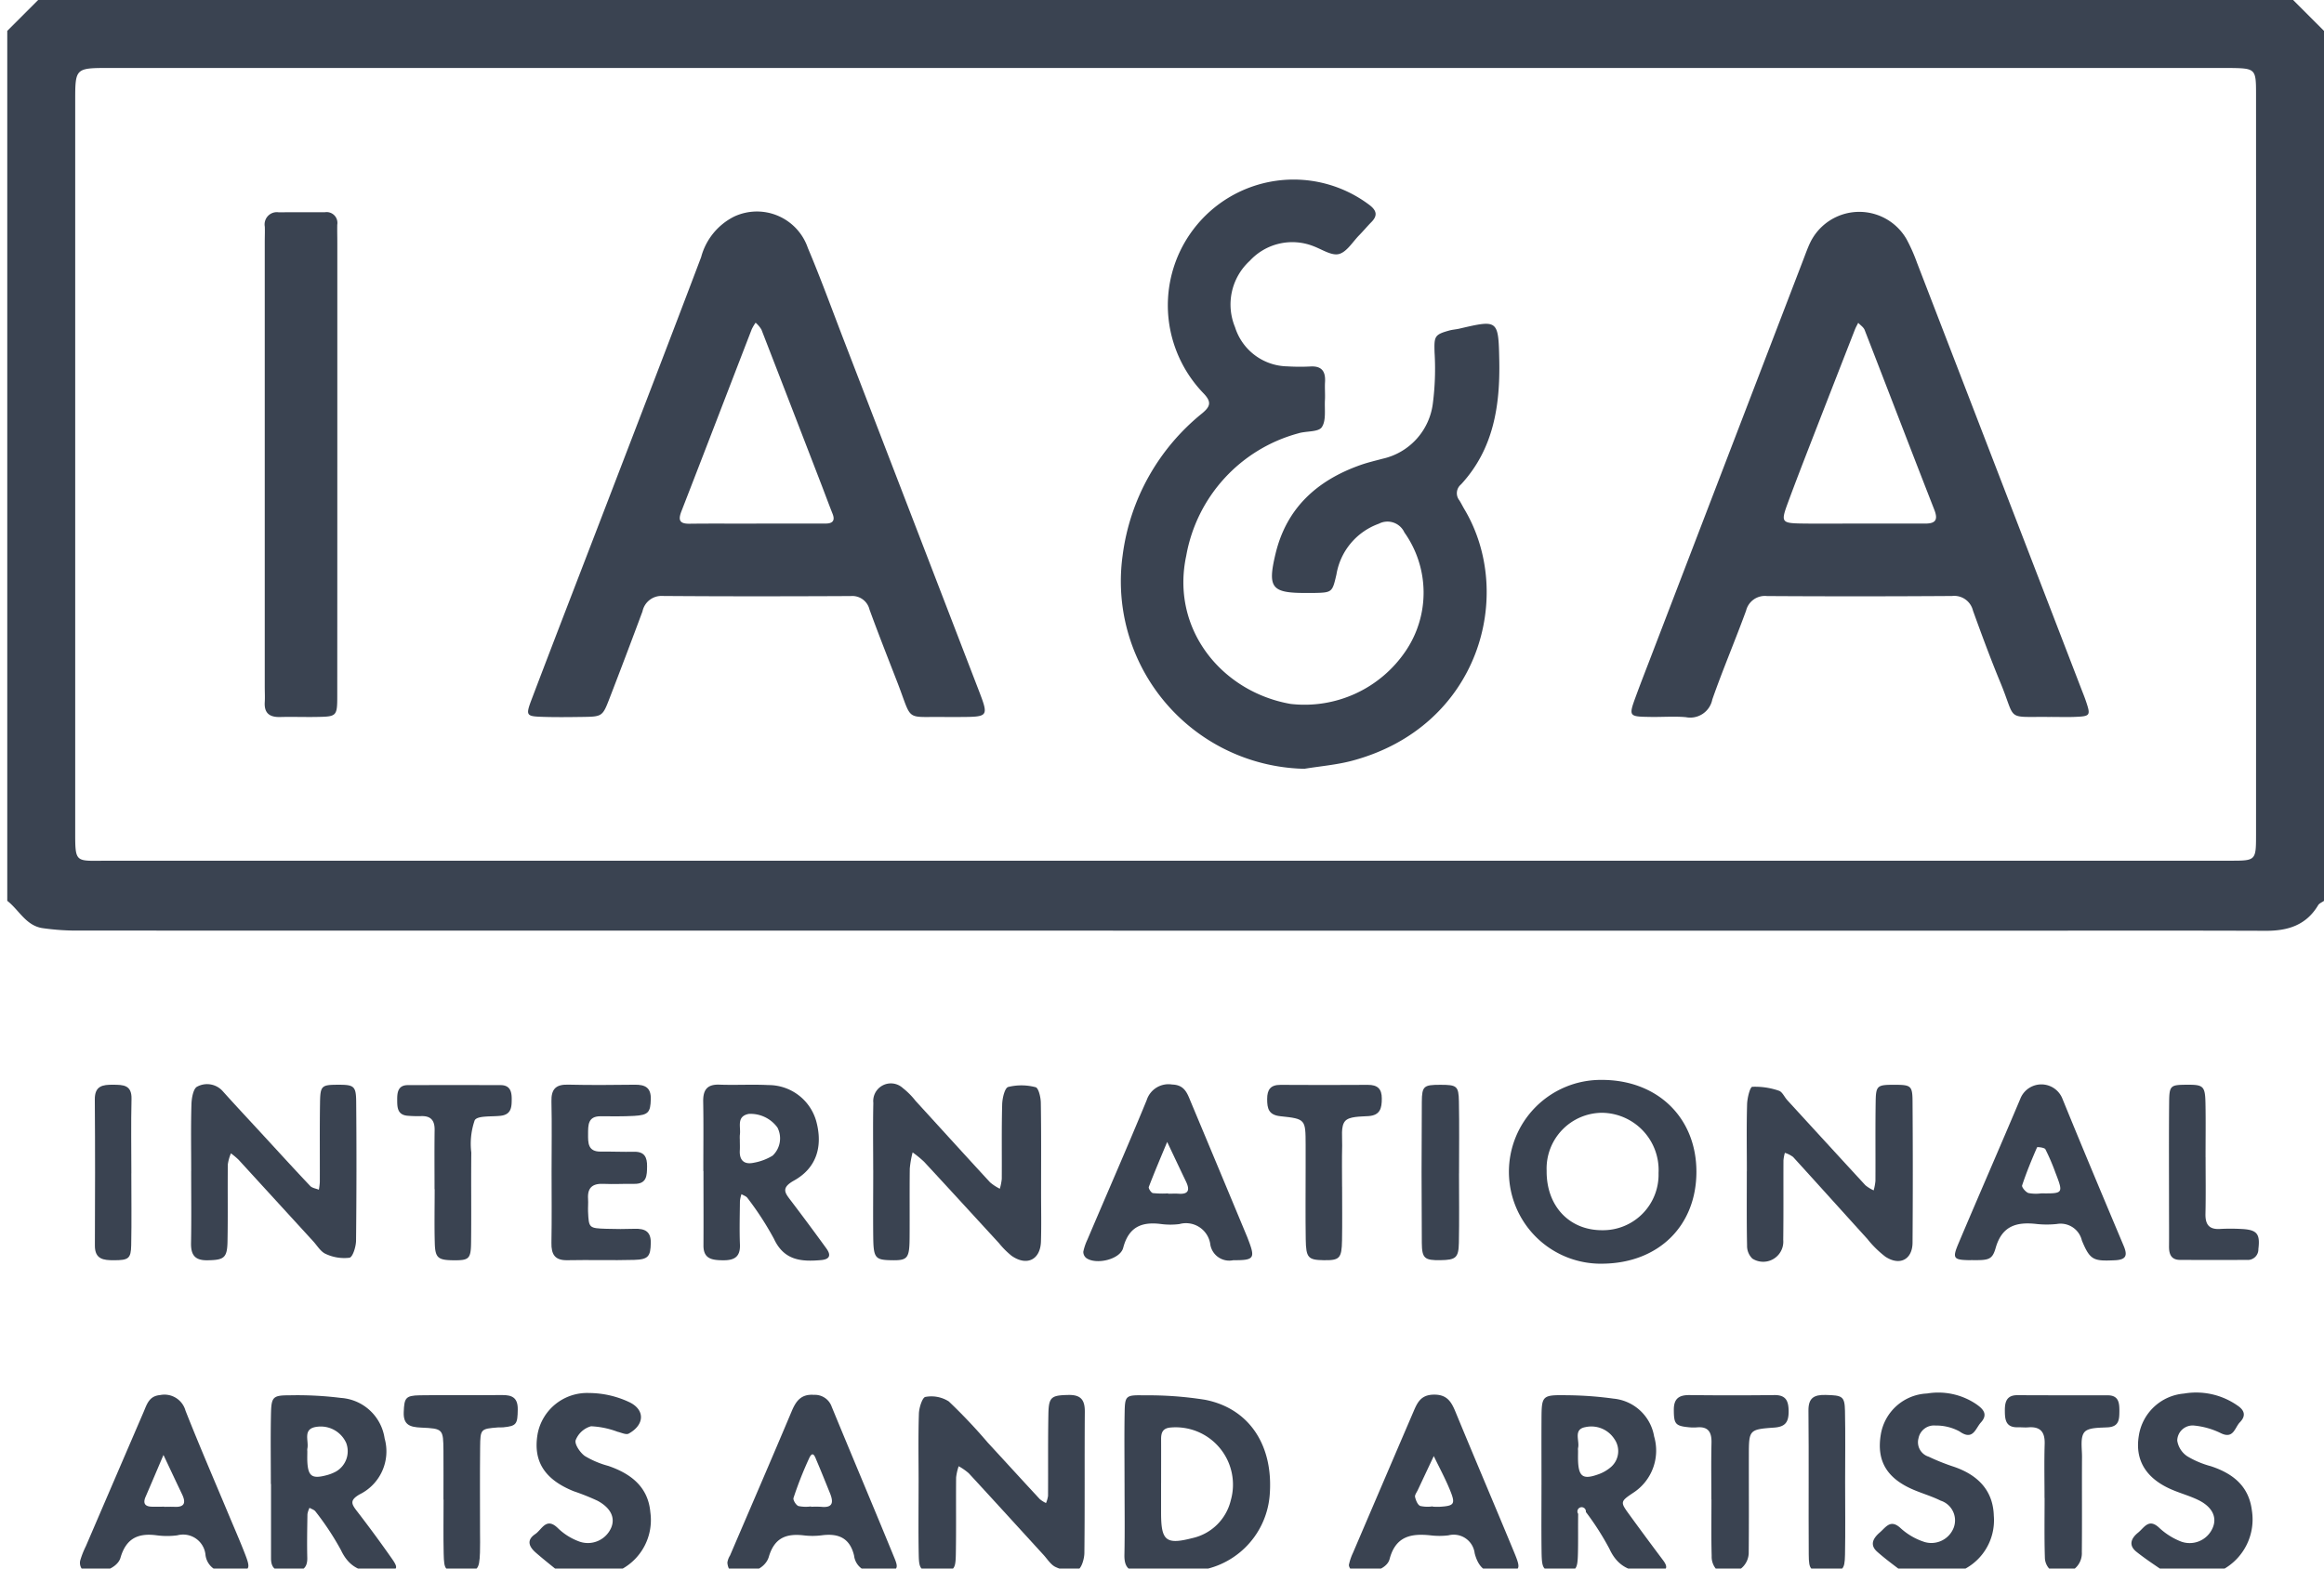 <?xml version="1.0" encoding="UTF-8"?>
<svg xmlns="http://www.w3.org/2000/svg" xmlns:xlink="http://www.w3.org/1999/xlink" width="200" height="135" viewBox="0 0 200 135">
  <defs>
    <clipPath id="clip-path">
      <rect id="Rectangle_71" data-name="Rectangle 71" width="200" height="135" transform="translate(-0.182)" fill="#3a4351"></rect>
    </clipPath>
  </defs>
  <g id="Group_436" data-name="Group 436" transform="translate(0.628)">
    <g id="Group_174" data-name="Group 174" transform="translate(-0.446)" clip-path="url(#clip-path)">
      <path id="Path_1262" data-name="Path 1262" d="M199.375,77.535c-.172.124-.407.21-.506.377-1.03,1.727-2.62,2.211-4.52,2.2-7.381-.027-14.762-.011-22.143-.011q-83.147,0-166.294-.008a20.571,20.571,0,0,1-2.853-.208c-1.443-.2-2.042-1.563-3.059-2.354V2.658L2.658,0H196.717l2.658,2.658ZM99.447,74.078h63.331q14.283,0,28.566,0c2.162,0,2.182-.02,2.183-2.229q.008-31.887,0-63.774c0-2.167-.057-2.194-2.253-2.225-.221,0-.443,0-.664,0H8.808c-2.956,0-2.961,0-2.961,2.851q0,31.334,0,62.667c0,3-.065,2.712,2.813,2.712q45.394,0,90.789,0" transform="translate(0.443)" fill="#3a4351"></path>
      <path id="Path_1263" data-name="Path 1263" d="M415.877,286.233c-.955-.669-1.944-1.294-2.854-2.019-.682-.544-.479-1.143.142-1.642.528-.424.909-1.26,1.8-.44a5.915,5.915,0,0,0,1.821,1.172,2.153,2.153,0,0,0,2.782-1.1c.43-.93.008-1.847-1.226-2.447-.79-.384-1.658-.606-2.457-.974-2.1-.965-2.986-2.525-2.654-4.547a4.293,4.293,0,0,1,3.886-3.637,6.2,6.2,0,0,1,4.608,1.032c.63.421.729.9.206,1.437-.446.454-.542,1.476-1.641.94a6.642,6.642,0,0,0-2.251-.651,1.324,1.324,0,0,0-1.5,1.294,1.988,1.988,0,0,0,.871,1.35,7.867,7.867,0,0,0,2.022.85c1.883.621,3.267,1.7,3.528,3.8a4.918,4.918,0,0,1-2.431,5.06,8.278,8.278,0,0,0-.665.527Z" transform="translate(-229.35 -150.658)" fill="#3a4351"></path>
      <path id="Path_1264" data-name="Path 1264" d="M104.348,286.288c-.788-.644-1.592-1.269-2.359-1.937-.564-.492-.856-1.067-.052-1.606.576-.386.943-1.5,1.954-.5a5.168,5.168,0,0,0,1.84,1.146,2.186,2.186,0,0,0,2.748-1.211c.344-.847-.044-1.686-1.183-2.3a19.976,19.976,0,0,0-2.046-.818c-2.514-1.013-3.51-2.584-3.116-4.909a4.335,4.335,0,0,1,4.438-3.547,8.206,8.206,0,0,1,3.373.748c1.459.646,1.432,1.973.033,2.746-.223.123-.638-.085-.959-.158a7.39,7.39,0,0,0-2.283-.474,2,2,0,0,0-1.321,1.193c-.117.342.377,1.075.787,1.367a7.852,7.852,0,0,0,2.022.853c1.948.671,3.431,1.806,3.617,4a4.811,4.811,0,0,1-2.614,4.963,2.289,2.289,0,0,0-.447.443Z" transform="translate(-56.054 -150.713)" fill="#3a4351"></path>
      <path id="Path_1265" data-name="Path 1265" d="M365.306,286.258c-.859-.669-1.753-1.3-2.565-2.021-.665-.591-.351-1.162.222-1.656.533-.458.924-1.187,1.8-.367a5.568,5.568,0,0,0,2.058,1.186,2.061,2.061,0,0,0,2.51-1.248,1.784,1.784,0,0,0-1.133-2.314c-.786-.393-1.647-.631-2.452-.988-2.223-.984-3.07-2.492-2.691-4.72a4.221,4.221,0,0,1,3.978-3.512,5.84,5.84,0,0,1,4.207.9c.6.412,1.077.878.426,1.594-.473.52-.673,1.6-1.84.769a4.225,4.225,0,0,0-2.071-.506,1.357,1.357,0,0,0-1.459,1.1,1.3,1.3,0,0,0,.877,1.582,18.217,18.217,0,0,0,2.042.824c2.092.679,3.5,2,3.563,4.263a4.746,4.746,0,0,1-3.13,4.855,1.947,1.947,0,0,0-.358.254Z" transform="translate(-201.375 -150.683)" fill="#3a4351"></path>
      <path id="Path_1266" data-name="Path 1266" d="M168.184,217.931c0-1.918-.029-3.838.011-5.756a1.519,1.519,0,0,1,2.541-1.276,6.431,6.431,0,0,1,1.089,1.094c2.14,2.341,4.27,4.691,6.421,7.022a4.074,4.074,0,0,0,.835.547,4.425,4.425,0,0,0,.168-.845c.016-2.14-.023-4.281.035-6.419.014-.526.219-1.409.518-1.494a4.783,4.783,0,0,1,2.36.021c.249.061.44.86.447,1.326.043,2.582.023,5.165.023,7.748,0,1.4.033,2.8-.011,4.206-.05,1.572-1.214,2.141-2.521,1.234a7.136,7.136,0,0,1-1.091-1.093c-2.148-2.334-4.285-4.676-6.441-7a8.992,8.992,0,0,0-.991-.811,8.568,8.568,0,0,0-.244,1.389c-.027,1.992,0,3.984-.016,5.977-.017,1.777-.173,1.944-1.593,1.914-1.373-.028-1.517-.195-1.537-2.024-.021-1.918,0-3.837,0-5.756" transform="translate(-93.22 -117.251)" fill="#3a4351"></path>
      <path id="Path_1267" data-name="Path 1267" d="M177,278.557c0-1.991-.039-3.983.025-5.971.016-.509.3-1.4.561-1.435a2.786,2.786,0,0,1,2.011.387,46.391,46.391,0,0,1,3.341,3.529c1.5,1.626,2.988,3.26,4.492,4.88a2.457,2.457,0,0,0,.533.338,2.4,2.4,0,0,0,.176-.618c.016-2.359-.015-4.719.031-7.078.028-1.449.274-1.577,1.72-1.607,1.06-.022,1.421.414,1.413,1.441-.031,4.055.008,8.111-.037,12.165-.006.5-.251,1.331-.571,1.434a2.949,2.949,0,0,1-1.869-.215c-.437-.181-.742-.7-1.089-1.075-2.14-2.338-4.27-4.684-6.42-7.011a4.864,4.864,0,0,0-.869-.606,4.576,4.576,0,0,0-.22.97c-.021,2.212.015,4.424-.025,6.636-.024,1.352-.176,1.449-1.577,1.453-1.427,0-1.59-.1-1.615-1.423-.041-2.064-.011-4.129-.012-6.193" transform="translate(-98.128 -150.921)" fill="#3a4351"></path>
      <path id="Path_1268" data-name="Path 1268" d="M35.71,218.1c0-1.919-.035-3.839.022-5.757.016-.529.159-1.353.495-1.513a1.8,1.8,0,0,1,2.22.416c1.133,1.263,2.294,2.5,3.443,3.749,1.35,1.465,2.691,2.938,4.061,4.384.171.181.494.218.746.322a5.229,5.229,0,0,0,.082-.654c.008-2.288-.018-4.576.018-6.864.023-1.431.142-1.509,1.519-1.515,1.4-.007,1.581.1,1.593,1.464q.052,5.979-.012,11.957c-.006.517-.285,1.414-.565,1.467a3.75,3.75,0,0,1-2.038-.325c-.436-.184-.733-.707-1.082-1.088q-3.213-3.51-6.425-7.021a6.357,6.357,0,0,0-.657-.55,3.777,3.777,0,0,0-.268.954c-.025,2.214.016,4.429-.027,6.642-.027,1.419-.313,1.587-1.739,1.607-1.074.015-1.416-.466-1.4-1.476.04-2.066.012-4.133.012-6.2" transform="translate(-19.438 -117.306)" fill="#3a4351"></path>
      <path id="Path_1269" data-name="Path 1269" d="M337.882,218.151c0-1.917-.034-3.834.02-5.75.015-.53.25-1.484.449-1.5a6.247,6.247,0,0,1,2.279.335c.3.09.478.537.726.808q3.357,3.671,6.726,7.329a3.122,3.122,0,0,0,.713.442,4.572,4.572,0,0,0,.152-.814c.014-2.285-.016-4.571.021-6.855.022-1.347.147-1.419,1.59-1.418s1.574.073,1.583,1.424q.043,6.082,0,12.163c-.009,1.446-1.093,2.022-2.332,1.212a8.849,8.849,0,0,1-1.567-1.543c-2.131-2.344-4.244-4.7-6.381-7.043a2.284,2.284,0,0,0-.708-.356,3.551,3.551,0,0,0-.121.642c-.011,2.285.011,4.571-.019,6.855a1.731,1.731,0,0,1-2.656,1.606,1.513,1.513,0,0,1-.457-1.123c-.043-2.137-.021-4.275-.022-6.413" transform="translate(-187.732 -117.363)" fill="#3a4351"></path>
      <path id="Path_1270" data-name="Path 1270" d="M299.592,209.777c4.832-.027,8.209,3.239,8.2,7.927-.013,4.633-3.244,7.816-8.01,7.89a7.91,7.91,0,1,1-.186-15.817m-4.693,7.8c-.038,3.033,1.932,5.148,4.785,5.137a4.781,4.781,0,0,0,4.845-4.921,4.927,4.927,0,0,0-4.847-5.185,4.8,4.8,0,0,0-4.784,4.968" transform="translate(-161.983 -116.833)" fill="#3a4351"></path>
      <path id="Path_1271" data-name="Path 1271" d="M217,278.59c0-1.987-.026-3.974.007-5.96.026-1.543.06-1.615,1.659-1.581a31.07,31.07,0,0,1,5.262.382c3.837.747,5.927,3.977,5.558,8.275a7.113,7.113,0,0,1-6.682,6.472c-1.467.085-2.944-.011-4.414.042-1.062.038-1.423-.43-1.4-1.448.042-2.059.012-4.12.011-6.181m3.151-.01h-.007c0,.884,0,1.768,0,2.652.01,2.348.436,2.686,2.708,2.1a4.373,4.373,0,0,0,3.29-3.246A4.933,4.933,0,0,0,221,273.816c-.7.047-.856.42-.853,1.008.006,1.252,0,2.5,0,3.756" transform="translate(-120.406 -150.956)" fill="#3a4351"></path>
      <path id="Path_1272" data-name="Path 1272" d="M135.187,218.136c0-1.988.026-3.977-.011-5.965-.018-1,.317-1.51,1.4-1.471,1.4.052,2.8-.035,4.2.036a4.265,4.265,0,0,1,4.12,3.079c.6,2.174.049,4.051-1.9,5.137-1.164.649-.775,1.072-.249,1.764q1.536,2.022,3.027,4.078c.412.567.323.938-.456,1.006-1.693.148-3.18.041-4.05-1.827a26.229,26.229,0,0,0-2.28-3.515c-.106-.156-.342-.224-.518-.332a2.823,2.823,0,0,0-.132.588c-.014,1.252-.049,2.505,0,3.755.043,1.12-.556,1.365-1.514,1.347-.9-.016-1.631-.126-1.625-1.274.012-2.136,0-4.271,0-6.407Zm3.136-2.68h.005c0,.295.016.591,0,.884-.054.871.369,1.26,1.2,1.081a4.688,4.688,0,0,0,1.619-.608,2.039,2.039,0,0,0,.42-2.42,2.862,2.862,0,0,0-2.474-1.175c-1.093.221-.657,1.134-.762,1.8a2.824,2.824,0,0,0,0,.442" transform="translate(-74.842 -117.347)" fill="#3a4351"></path>
      <path id="Path_1273" data-name="Path 1273" d="M51.184,278.683c0-1.987-.031-3.974.009-5.96.031-1.547.14-1.674,1.624-1.674a30.1,30.1,0,0,1,4.4.226,4.079,4.079,0,0,1,3.757,3.48,4.12,4.12,0,0,1-2.153,4.822c-.867.507-.707.82-.231,1.436q1.55,2.008,3.006,4.088c.611.868.495,1-.6,1.117-1.663.178-2.975-.13-3.781-1.851a23.917,23.917,0,0,0-2.183-3.31c-.107-.155-.343-.219-.52-.325a1.976,1.976,0,0,0-.179.55c-.02,1.251-.044,2.5-.014,3.752.025,1.036-.586,1.2-1.42,1.179-.814-.023-1.7.109-1.7-1.13q0-3.2,0-6.4Zm3.139-2.819c0,.294-.012.588,0,.881.063,1.27.4,1.515,1.64,1.187a3.632,3.632,0,0,0,.819-.318,2.013,2.013,0,0,0,.886-2.464,2.4,2.4,0,0,0-2.5-1.394c-1.305.152-.688,1.2-.844,1.888a.911.911,0,0,0,0,.22" transform="translate(-28.057 -150.959)" fill="#3a4351"></path>
      <path id="Path_1274" data-name="Path 1274" d="M298,278.7c0-1.845-.009-3.691,0-5.537.012-2.128.021-2.165,2.24-2.131a30.994,30.994,0,0,1,3.962.292,3.919,3.919,0,0,1,3.49,3.251,4.33,4.33,0,0,1-1.806,4.859c-1.125.751-1.109.8-.324,1.876q1.431,1.97,2.895,3.917c.441.589.382.894-.415.971-1.79.171-3.321-.029-4.2-1.955a23.443,23.443,0,0,0-2.024-3.165.365.365,0,1,0-.662.162c-.018,1.107.007,2.215-.018,3.322-.036,1.573-.133,1.657-1.6,1.637-1.4-.02-1.509-.111-1.532-1.74-.026-1.919-.006-3.839-.007-5.759m3.147-2.905c0,.292-.01.584,0,.875.054,1.376.427,1.642,1.735,1.172a3.374,3.374,0,0,0,1.117-.65,1.81,1.81,0,0,0,.276-2.389,2.363,2.363,0,0,0-2.484-1.03c-1.094.192-.485,1.174-.644,1.8a.876.876,0,0,0,0,.218" transform="translate(-165.523 -150.947)" fill="#3a4351"></path>
      <path id="Path_1275" data-name="Path 1275" d="M221.921,225.793a1.654,1.654,0,0,1-2-1.439,2.114,2.114,0,0,0-2.648-1.669,6.249,6.249,0,0,1-1.546,0c-1.672-.221-2.808.214-3.291,2.046-.267,1.013-2.349,1.48-3.183.872a.68.68,0,0,1-.249-.538,4.635,4.635,0,0,1,.351-1.037c1.7-4,3.448-7.981,5.1-12a1.968,1.968,0,0,1,2.2-1.353c1.086.029,1.307.79,1.615,1.528q2.432,5.808,4.85,11.622c.028.068.051.138.078.207.619,1.606.51,1.773-1.275,1.763m-5.612-5.747v.023c.295,0,.591-.019.884,0,.9.07.978-.352.646-1.045-.545-1.135-1.081-2.274-1.62-3.412-.534,1.288-1.083,2.571-1.581,3.874-.047.123.2.5.35.53a7.859,7.859,0,0,0,1.322.026" transform="translate(-115.958 -117.332)" fill="#3a4351"></path>
      <path id="Path_1276" data-name="Path 1276" d="M379.688,225.791c-1.517-.018-1.627-.127-1.059-1.47,1.751-4.139,3.552-8.257,5.3-12.4a1.947,1.947,0,0,1,3.635-.023c1.725,4.23,3.494,8.442,5.267,12.652.345.819.238,1.2-.752,1.247-1.83.082-2.136.012-2.842-1.7a1.879,1.879,0,0,0-2.142-1.424,8.192,8.192,0,0,1-1.768,0c-1.7-.191-2.968.148-3.512,2.071-.3,1.046-.63,1.057-2.131,1.04m6.046-5.745c1.911.018,1.921.01,1.233-1.776a18.29,18.29,0,0,0-.867-2.021c-.08-.149-.7-.213-.717-.164-.469,1.075-.917,2.162-1.285,3.275-.051.153.3.572.545.658a3.41,3.41,0,0,0,1.091.029" transform="translate(-210.255 -117.329)" fill="#3a4351"></path>
      <path id="Path_1277" data-name="Path 1277" d="M152.764,286.162a1.6,1.6,0,0,1-1.99-1.37c-.367-1.534-1.372-1.936-2.806-1.741a6.321,6.321,0,0,1-1.547,0c-1.491-.168-2.5.215-2.982,1.844-.349,1.188-2.071,1.708-3.287,1.178-.166-.072-.267-.436-.281-.673a1.563,1.563,0,0,1,.227-.612c1.77-4.131,3.556-8.255,5.3-12.4.377-.9.814-1.511,1.928-1.428a1.529,1.529,0,0,1,1.519,1.011c1.794,4.362,3.632,8.706,5.419,13.071.407.994.224,1.118-1.5,1.115m-5.7-5.587v.024a8.175,8.175,0,0,1,.872,0c1.056.114,1.067-.429.761-1.182-.383-.942-.758-1.888-1.159-2.823-.115-.268-.294-.875-.617-.2a31.987,31.987,0,0,0-1.358,3.441c-.06.177.212.621.423.7a3.17,3.17,0,0,0,1.078.032" transform="translate(-77.456 -150.908)" fill="#3a4351"></path>
      <path id="Path_1278" data-name="Path 1278" d="M27.021,286.174a1.675,1.675,0,0,1-2.1-1.484,1.935,1.935,0,0,0-2.421-1.63,6.74,6.74,0,0,1-1.762,0c-1.6-.214-2.64.246-3.129,1.936-.314,1.085-2.463,1.645-3.3.984a.894.894,0,0,1-.163-.752A7.46,7.46,0,0,1,14.629,284q2.48-5.771,4.965-11.54c.286-.664.469-1.391,1.422-1.471a1.88,1.88,0,0,1,2.19,1.34c1.187,3.007,2.471,5.974,3.718,8.956.453,1.085.927,2.161,1.354,3.255.6,1.527.529,1.612-1.258,1.634M21.379,280.6v.007c.292,0,.584-.013.875,0,.871.045,1-.352.664-1.064-.541-1.131-1.073-2.267-1.608-3.4-.512,1.2-1.019,2.4-1.538,3.6-.235.541-.078.831.515.852.364.014.729,0,1.093,0" transform="translate(-7.424 -150.918)" fill="#3a4351"></path>
      <path id="Path_1279" data-name="Path 1279" d="M273.482,286.149c-1.124.268-1.77-.419-2.065-1.565a1.818,1.818,0,0,0-2.257-1.546,6.415,6.415,0,0,1-1.548,0c-1.686-.179-3.005.084-3.521,2.053-.256.979-2.148,1.45-3.2.973a.6.6,0,0,1-.3-.475,4.672,4.672,0,0,1,.351-1.042q2.609-6.1,5.226-12.2c.328-.768.64-1.393,1.7-1.418,1.142-.027,1.526.579,1.891,1.465,1.657,4.021,3.365,8.021,5.028,12.04.683,1.649.617,1.716-1.305,1.709m-5.668-5.6v.033c.22,0,.44.013.659,0,1.156-.077,1.3-.233.861-1.327-.412-1.038-.953-2.025-1.437-3.035q-.689,1.463-1.377,2.926c-.093.2-.274.428-.233.6.066.285.22.673.444.769a2.938,2.938,0,0,0,1.083.033" transform="translate(-144.69 -150.895)" fill="#3a4351"></path>
      <path id="Path_1280" data-name="Path 1280" d="M105.711,218.113c0-1.993.033-3.988-.012-5.98-.023-1.034.367-1.459,1.417-1.433,1.918.047,3.839.029,5.758.006.876-.01,1.4.237,1.375,1.243-.029,1.125-.2,1.371-1.437,1.44-.957.053-1.919.038-2.878.032-1.106-.008-1.077.766-1.082,1.527s-.023,1.527,1.083,1.514c.959-.011,1.92.035,2.879.015.9-.019,1.126.483,1.115,1.262s-.013,1.518-1.107,1.5c-.886-.015-1.773.042-2.657,0-.936-.041-1.379.336-1.315,1.289.024.368-.015.739,0,1.107.064,1.4.078,1.424,1.572,1.472.811.026,1.625.028,2.436,0,.864-.026,1.412.21,1.39,1.226-.023,1.127-.2,1.417-1.421,1.45-1.918.053-3.84-.012-5.758.028-1.09.023-1.389-.515-1.371-1.5.037-2.066.012-4.134.012-6.2" transform="translate(-58.425 -117.347)" fill="#3a4351"></path>
      <path id="Path_1281" data-name="Path 1281" d="M391.422,279.878c0-1.55-.035-3.1.012-4.65.032-1.035-.367-1.521-1.421-1.434-.293.024-.59-.013-.885-.006-1.072.027-1.12-.685-1.12-1.484,0-.774.2-1.286,1.1-1.28,2.583.016,5.167.008,7.75.012.948,0,1.012.653,1.006,1.365-.006.693-.017,1.327-.981,1.39-.706.046-1.685,0-2.029.42-.377.459-.2,1.4-.206,2.136-.016,2.731.012,5.463-.015,8.194a1.731,1.731,0,0,1-2.692,1.528,1.469,1.469,0,0,1-.49-1.1c-.052-1.7-.023-3.4-.023-5.093Z" transform="translate(-215.655 -150.945)" fill="#3a4351"></path>
      <path id="Path_1282" data-name="Path 1282" d="M80.414,279.994c0-1.4.01-2.8,0-4.195-.019-1.871-.025-1.917-1.918-2-.947-.043-1.55-.214-1.5-1.346.048-1.2.15-1.414,1.385-1.434,2.354-.039,4.71.007,7.065-.021.886-.011,1.373.233,1.362,1.237-.015,1.262-.1,1.43-1.256,1.541-.146.014-.295,0-.441.008-1.495.122-1.524.123-1.541,1.713-.026,2.428-.007,4.857-.008,7.286,0,.589.017,1.178-.005,1.766-.057,1.522-.2,1.652-1.646,1.634-1.354-.016-1.445-.082-1.478-1.55-.035-1.544-.008-3.091-.009-4.636" transform="translate(-42.433 -150.929)" fill="#3a4351"></path>
      <path id="Path_1283" data-name="Path 1283" d="M326.941,279.978c0-1.624-.027-3.249.011-4.872.021-.91-.272-1.416-1.259-1.327a3.648,3.648,0,0,1-.664-.007c-1.2-.112-1.312-.294-1.319-1.5-.005-.972.445-1.282,1.354-1.272q3.654.043,7.308,0c1.012-.011,1.214.539,1.218,1.405,0,.889-.256,1.324-1.242,1.393-2.177.152-2.178.205-2.182,2.417-.005,2.8.017,5.61-.012,8.415a1.773,1.773,0,0,1-2.774,1.378,1.632,1.632,0,0,1-.413-1.158c-.045-1.623-.019-3.248-.019-4.872Z" transform="translate(-179.845 -150.929)" fill="#3a4351"></path>
      <path id="Path_1284" data-name="Path 1284" d="M78.952,219.729c0-1.7-.017-3.393.007-5.089.012-.835-.337-1.227-1.179-1.192a10.589,10.589,0,0,1-1.105-.029c-.95-.06-.936-.754-.937-1.44,0-.642.113-1.2.925-1.2q3.983-.01,7.966,0c.79,0,.965.508.964,1.175,0,.7-.022,1.352-.941,1.463-.782.094-2.011-.03-2.244.388a6.17,6.17,0,0,0-.293,2.774c-.027,2.581.012,5.163-.019,7.745-.016,1.413-.181,1.541-1.5,1.531-1.339-.011-1.588-.2-1.623-1.47-.043-1.548-.01-3.1-.01-4.647Z" transform="translate(-41.738 -117.386)" fill="#3a4351"></path>
      <path id="Path_1285" data-name="Path 1285" d="M251.169,219.488c0,1.545.021,3.092-.007,4.637s-.21,1.721-1.579,1.7c-1.332-.023-1.519-.2-1.544-1.784-.032-2.06-.008-4.121-.009-6.182,0-.662,0-1.325,0-1.987-.01-2.16,0-2.214-2.162-2.438-1.029-.106-1.15-.665-1.149-1.485s.3-1.222,1.159-1.216q3.754.025,7.507,0c.819-.005,1.206.332,1.2,1.179,0,.824-.131,1.439-1.146,1.51-.7.049-1.661.016-2.017.434-.382.45-.23,1.384-.248,2.108-.03,1.177-.008,2.355-.008,3.533" transform="translate(-135.851 -117.362)" fill="#3a4351"></path>
      <path id="Path_1286" data-name="Path 1286" d="M423.033,216.967c0,1.619.027,3.239-.011,4.857-.022.922.306,1.377,1.274,1.311a16.413,16.413,0,0,1,1.766,0c1.4.058,1.675.406,1.514,1.73a.91.91,0,0,1-.992.935c-1.913.01-3.827.008-5.74,0-.788,0-.964-.507-.958-1.177.01-1.1,0-2.208,0-3.312,0-3.017-.018-6.035.01-9.053.013-1.464.107-1.521,1.469-1.534,1.483-.015,1.627.1,1.658,1.6.031,1.545.007,3.091.007,4.637Z" transform="translate(-233.405 -117.363)" fill="#3a4351"></path>
      <path id="Path_1287" data-name="Path 1287" d="M353.016,278.541c0,2.062.029,4.124-.01,6.184-.026,1.346-.182,1.447-1.588,1.447-1.384,0-1.524-.084-1.533-1.47-.026-4.123.016-8.246-.025-12.368-.012-1.109.487-1.376,1.475-1.353,1.447.035,1.642.106,1.669,1.377.043,2.06.012,4.122.012,6.183" transform="translate(-194.409 -150.921)" fill="#3a4351"></path>
      <path id="Path_1288" data-name="Path 1288" d="M20.142,218.336c0,2.061.031,4.122-.01,6.182-.023,1.169-.238,1.3-1.5,1.3-.868,0-1.631-.071-1.626-1.256.019-4.195.025-8.39-.007-12.584-.009-1.177.68-1.273,1.576-1.266.864.007,1.613.007,1.583,1.227-.051,2.133-.014,4.268-.013,6.4" transform="translate(-9.022 -117.352)" fill="#3a4351"></path>
      <path id="Path_1289" data-name="Path 1289" d="M277.928,218.357c0,1.992.03,3.985-.011,5.977-.026,1.292-.268,1.471-1.6,1.49s-1.579-.148-1.589-1.468q-.044-6.087,0-12.175c.011-1.349.179-1.448,1.581-1.451,1.428,0,1.586.094,1.611,1.43.04,2.066.011,4.132.011,6.2" transform="translate(-152.55 -117.364)" fill="#3a4351"></path>
      <path id="Path_1290" data-name="Path 1290" d="M232.086,85.609a16.142,16.142,0,0,1-15.663-18.341,18.793,18.793,0,0,1,6.824-12.236c.731-.6.858-.988.149-1.73a10.947,10.947,0,0,1-2.97-6.048A10.824,10.824,0,0,1,237.689,37.1c.6.465.692.9.151,1.448-.361.368-.693.766-1.054,1.135-.567.577-1.069,1.444-1.747,1.621-.627.163-1.455-.4-2.184-.673a4.967,4.967,0,0,0-5.489,1.259A5.091,5.091,0,0,0,226.1,47.6a4.807,4.807,0,0,0,4.5,3.372,17.883,17.883,0,0,0,1.992.01c.985-.055,1.307.438,1.252,1.343-.032.514.02,1.034-.008,1.549-.045.8.121,1.763-.272,2.335-.3.434-1.344.314-2.028.53a13.322,13.322,0,0,0-9.635,10.528c-1.36,6.328,3.067,11.716,8.967,12.756a10.5,10.5,0,0,0,9.926-4.566,8.955,8.955,0,0,0-.121-10.193,1.6,1.6,0,0,0-2.2-.747,5.615,5.615,0,0,0-3.648,4.371c-.359,1.556-.373,1.553-1.978,1.588-.222,0-.443,0-.664,0-2.942,0-3.3-.435-2.6-3.369.945-3.953,3.583-6.322,7.3-7.64.624-.222,1.274-.371,1.914-.544a5.585,5.585,0,0,0,4.329-4.787,23.3,23.3,0,0,0,.144-4.371c-.038-1.377-.011-1.524,1.263-1.878.283-.078.583-.094.87-.161,3.328-.774,3.363-.776,3.435,2.705.082,3.918-.487,7.664-3.29,10.7a.982.982,0,0,0-.148,1.367c.159.248.286.516.437.769,4.388,7.364,1.279,18.7-9.617,21.636-1.34.362-2.747.476-4.123.7" transform="translate(-119.996 -19.44)" fill="#3a4351"></path>
      <path id="Path_1291" data-name="Path 1291" d="M137.211,84.6c-3.722-.075-2.9.531-4.291-3.045-.8-2.06-1.611-4.12-2.372-6.2a1.523,1.523,0,0,0-1.618-1.167c-5.39.025-10.781.034-16.171-.008a1.669,1.669,0,0,0-1.749,1.327q-1.387,3.733-2.822,7.448c-.62,1.611-.634,1.613-2.4,1.637-1.107.015-2.216.029-3.322-.006-1.478-.047-1.533-.094-.977-1.558,2.175-5.722,4.388-11.429,6.582-17.144,2.669-6.952,5.349-13.9,7.985-20.864a5.48,5.48,0,0,1,2.837-3.491,4.63,4.63,0,0,1,6.348,2.7c1.12,2.648,2.1,5.355,3.136,8.039q5.767,14.963,11.528,29.929c.918,2.385.918,2.385-1.587,2.4-.37,0-.739,0-1.108,0m-16.4-16.644v-.006c1.991,0,3.983,0,5.974,0,.555,0,.825-.229.588-.828-.353-.889-.682-1.788-1.027-2.681q-2.545-6.6-5.1-13.187a2.452,2.452,0,0,0-.5-.591,3.928,3.928,0,0,0-.335.568c-2.018,5.22-4.02,10.446-6.049,15.662-.294.755-.167,1.084.694,1.073,1.918-.023,3.835-.007,5.753-.007" transform="translate(-55.9 -22.887)" fill="#3a4351"></path>
      <path id="Path_1292" data-name="Path 1292" d="M351.587,84.628c-3.982-.058-2.932.455-4.346-2.962-.845-2.041-1.609-4.116-2.361-6.194a1.656,1.656,0,0,0-1.793-1.257q-7.966.054-15.932.005a1.668,1.668,0,0,0-1.8,1.258c-.935,2.56-2.005,5.071-2.906,7.642a1.935,1.935,0,0,1-2.28,1.525c-1.025-.09-2.064,0-3.1-.022-1.832-.031-1.836-.041-1.165-1.867.356-.968.73-1.929,1.1-2.891q6.651-17.329,13.3-34.657c.185-.481.357-.97.581-1.433a4.694,4.694,0,0,1,8.287-.256,14.917,14.917,0,0,1,.894,2.018q7.08,18.347,14.148,36.7c.132.344.273.685.39,1.035.421,1.252.386,1.3-1.032,1.352-.663.023-1.327,0-1.992,0m-16.4-16.64v0c1.846,0,3.692-.01,5.538,0,.892.007,1.2-.265.834-1.195-2.015-5.15-3.988-10.316-5.994-15.469-.094-.241-.365-.412-.553-.615-.1.2-.209.387-.288.59q-1.933,4.945-3.856,9.893c-.64,1.65-1.279,3.3-1.891,4.959-.646,1.748-.6,1.809,1.337,1.833,1.624.02,3.249,0,4.874,0" transform="translate(-175.272 -22.92)" fill="#3a4351"></path>
      <path id="Path_1293" data-name="Path 1293" d="M56.252,63.1q0,9.845-.005,19.69c0,1.836-.031,1.844-1.8,1.875-1.032.018-2.066-.023-3.1.006-.906.026-1.4-.311-1.34-1.278.026-.441,0-.884,0-1.327q0-19.137,0-38.274c0-.443.021-.886.005-1.327a1.052,1.052,0,0,1,1.19-1.234c1.327-.007,2.654,0,3.981-.006A.928.928,0,0,1,56.247,42.3c-.009.516.005,1.032.005,1.548q0,9.624,0,19.248" transform="translate(-27.405 -22.959)" fill="#3a4351"></path>
    </g>
  </g>
</svg>
